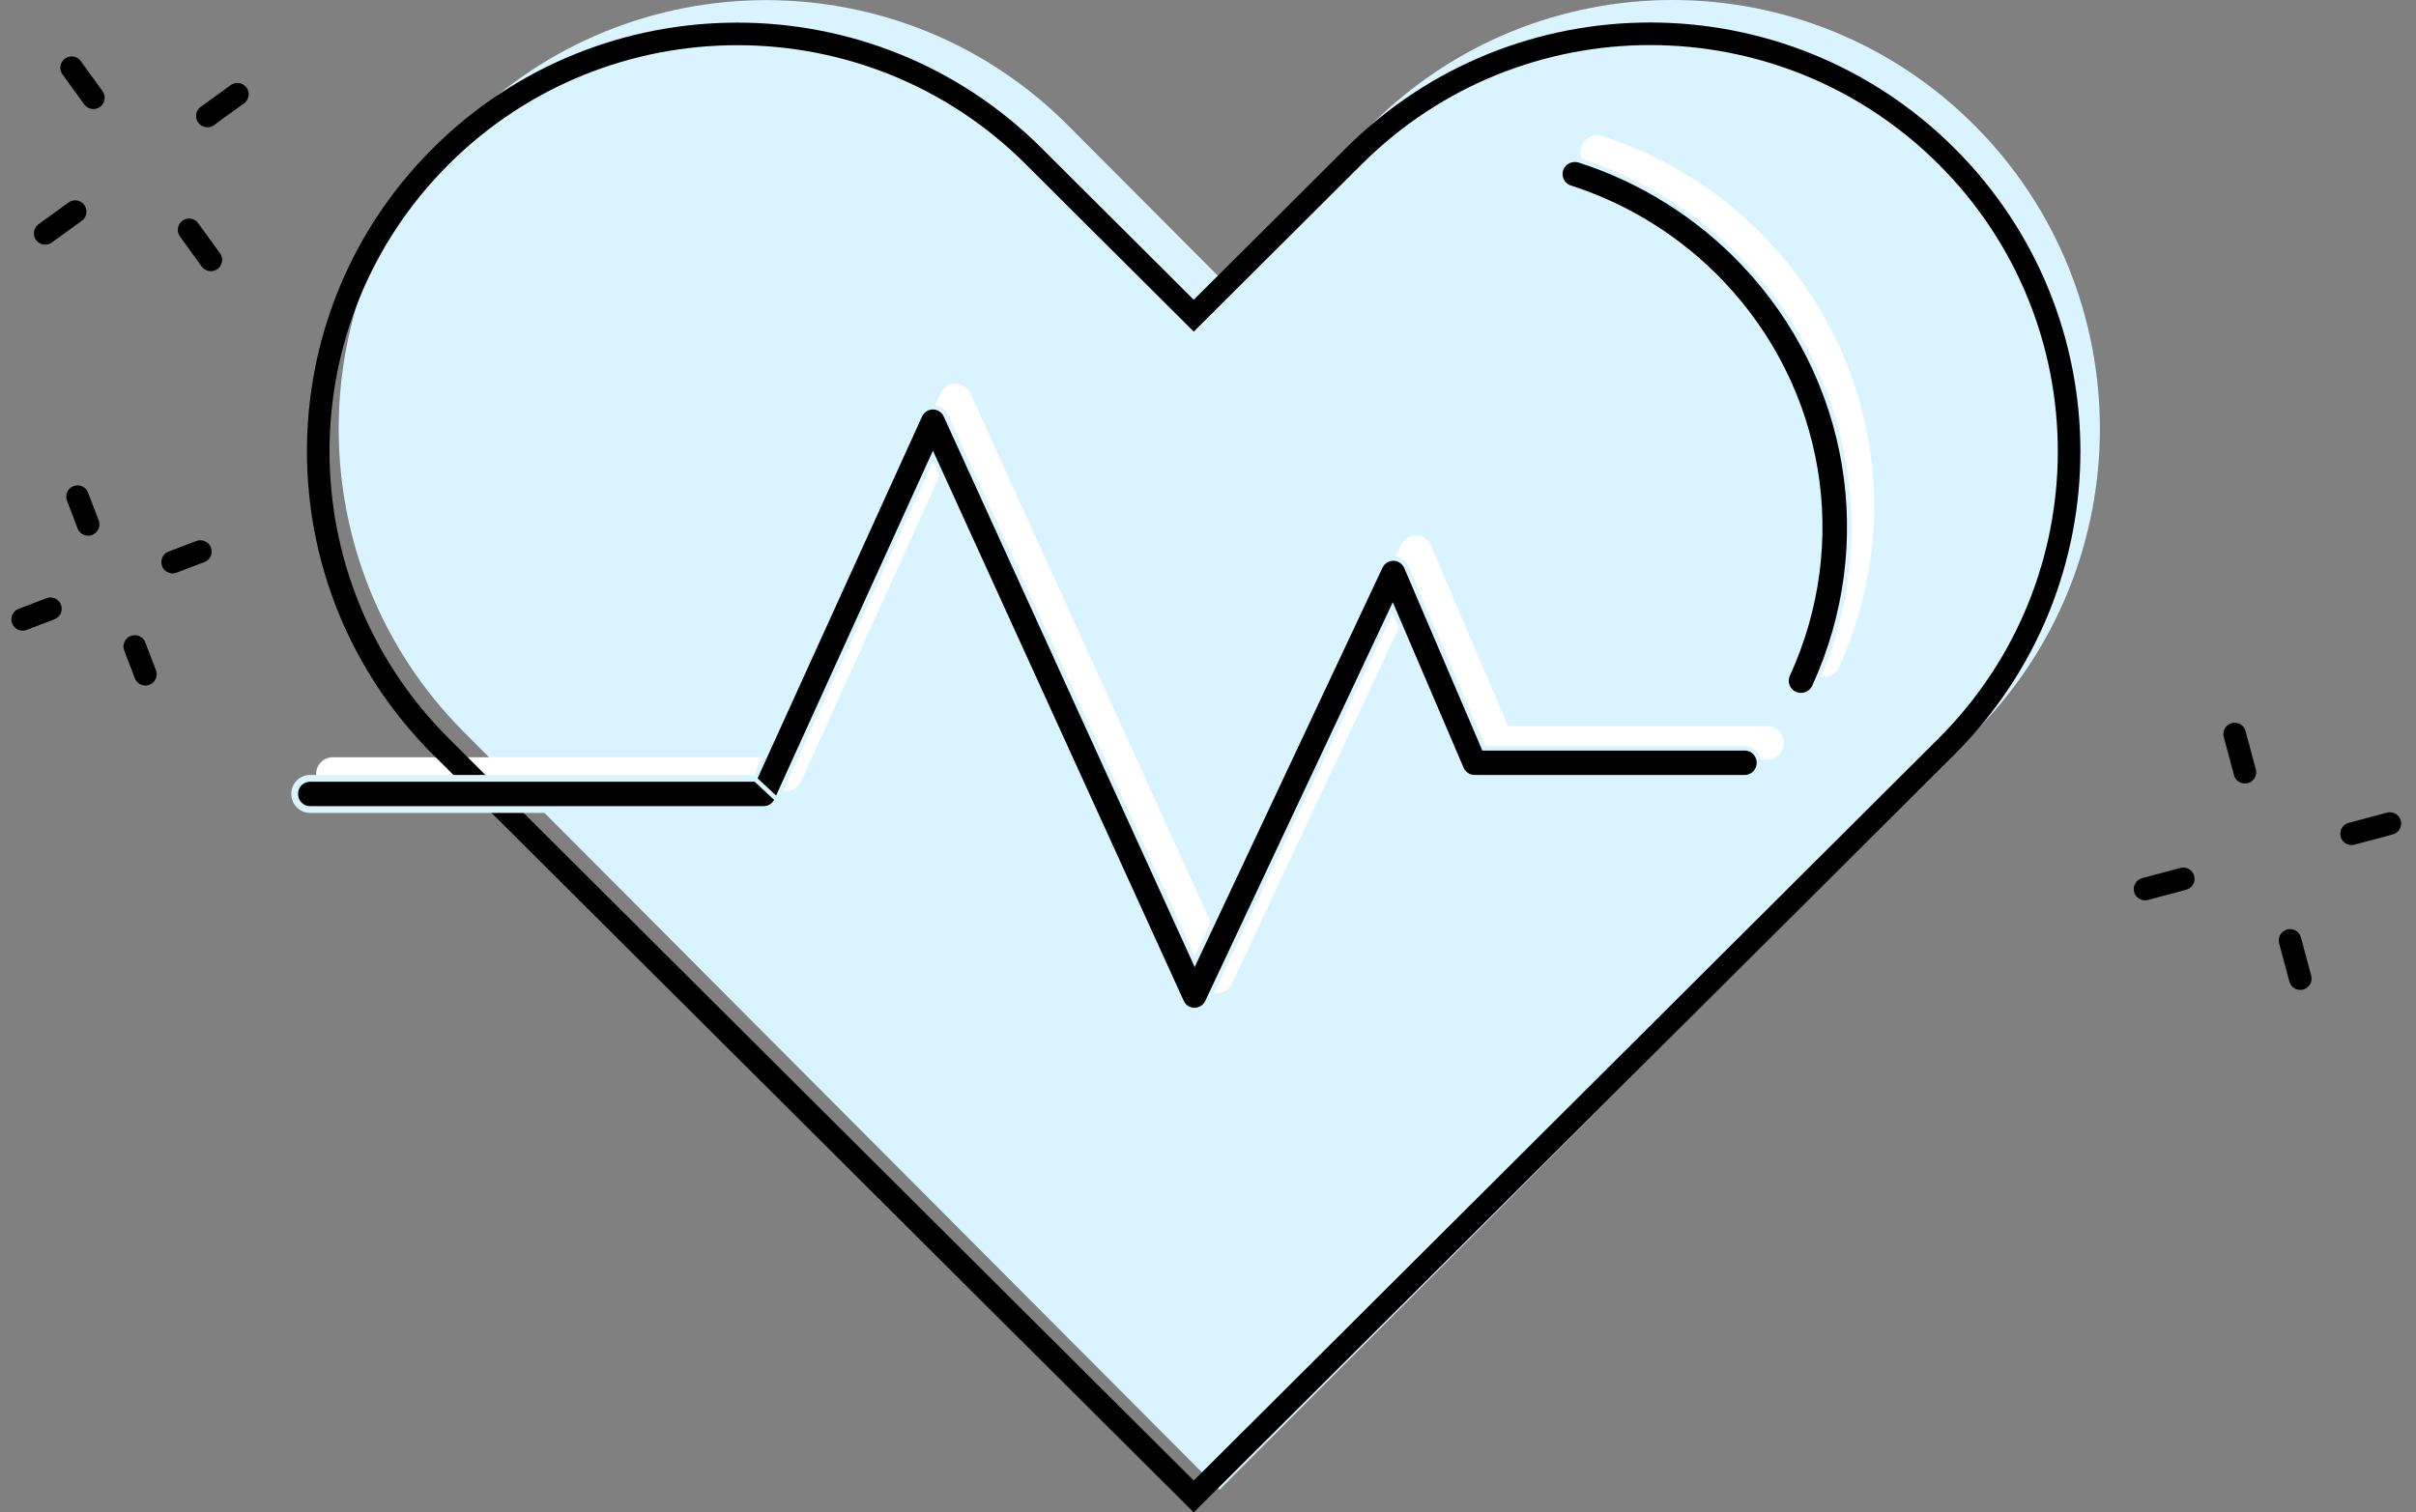 <svg width="107" height="67" viewBox="0 0 107 67" fill="none" xmlns="http://www.w3.org/2000/svg">
<rect x="0" y="0" width="107" height="67" fill="#808080" stroke="none"/>
<g clip-path="url(#clip0_1029_27)">
<path d="M3.172 3L4.135 4.33" stroke="black" stroke-linecap="round" stroke-linejoin="round"/>
<path d="M8.375 10.183L9.338 11.513" stroke="black" stroke-linecap="round" stroke-linejoin="round"/>
<path d="M2 10.338L3.33 9.375" stroke="black" stroke-linecap="round" stroke-linejoin="round"/>
<path d="M9.184 5.138L10.513 4.175" stroke="black" stroke-linecap="round" stroke-linejoin="round"/>
<path d="M95 39.386L96.692 38.933" stroke="black" stroke-linecap="round" stroke-linejoin="round"/>
<path d="M104.148 36.936L105.841 36.483" stroke="black" stroke-linecap="round" stroke-linejoin="round"/>
<path d="M101.875 43.353L101.422 41.66" stroke="black" stroke-linecap="round" stroke-linejoin="round"/>
<path d="M99.422 34.21L98.969 32.517" stroke="black" stroke-linecap="round" stroke-linejoin="round"/>
<path d="M1.004 27.438L2.233 26.968" stroke="black" stroke-linecap="round" stroke-linejoin="round"/>
<path d="M7.645 24.902L8.873 24.433" stroke="black" stroke-linecap="round" stroke-linejoin="round"/>
<path d="M6.438 29.868L5.969 28.64" stroke="black" stroke-linecap="round" stroke-linejoin="round"/>
<path d="M3.903 23.231L3.434 22.002" stroke="black" stroke-linecap="round" stroke-linejoin="round"/>
<path d="M21.44 33.329L20.54 32.425C13.153 25.007 13.153 12.981 20.54 5.57C24.242 1.854 29.089 0.006 33.93 0.006C38.771 0.006 43.618 1.854 47.315 5.569L54.004 12.282L60.693 5.569C68.085 -1.856 80.062 -1.856 87.462 5.569C91.152 9.272 93 14.136 93 18.994C93 23.852 91.152 28.716 87.462 32.425L54.004 66L21.44 33.329Z" fill="#DAF4FF"/>
<path d="M80.762 30C80.66 30 80.555 29.98 80.455 29.934C80.081 29.766 79.916 29.329 80.085 28.959C82.752 23.125 81.621 16.336 77.205 11.661C75.368 9.716 73.054 8.256 70.514 7.438C70.124 7.313 69.91 6.896 70.036 6.51C70.163 6.123 70.585 5.911 70.974 6.036C73.754 6.93 76.282 8.527 78.291 10.653C83.12 15.765 84.355 23.19 81.439 29.567C81.314 29.84 81.045 30 80.76 30H80.762Z" fill="white"/>
<path d="M53.905 44H53.901C53.618 44 53.361 43.831 53.243 43.569L42.318 19.515L35.483 34.603C35.364 34.867 35.105 35.034 34.82 35.034H14.729C14.326 35.034 14 34.702 14 34.291C14 33.881 14.326 33.548 14.729 33.548H34.353L41.654 17.431C41.773 17.167 42.032 17 42.316 17C42.601 17 42.86 17.169 42.978 17.431L53.914 41.509L62.048 24.149C62.17 23.891 62.425 23.726 62.706 23.726C62.71 23.726 62.715 23.726 62.719 23.726C63.005 23.731 63.261 23.906 63.376 24.174L66.782 32.162H78.27C78.674 32.162 79 32.495 79 32.905C79 33.316 78.674 33.648 78.27 33.648H66.305C66.015 33.648 65.752 33.472 65.635 33.201L62.675 26.259L54.561 43.575C54.439 43.833 54.184 43.998 53.903 43.998L53.905 44Z" fill="white"/>
<path d="M19.525 33.069C12.283 25.846 12.284 14.137 19.525 6.921C23.155 3.302 27.907 1.502 32.656 1.502C37.404 1.502 42.156 3.302 45.78 6.92L52.516 13.633L52.869 13.985L53.222 13.633L59.958 6.92C67.206 -0.311 78.951 -0.311 86.207 6.92C89.825 10.526 91.637 15.261 91.637 19.992C91.637 24.722 89.825 29.458 86.207 33.069L52.869 66.294L19.525 33.069ZM19.525 33.069L19.172 33.423" stroke="black"/>
<path d="M79.498 30.738C79.175 30.593 79.032 30.217 79.177 29.899C81.861 24.048 80.723 17.238 76.279 12.549C74.43 10.598 72.102 9.135 69.546 8.314C69.208 8.206 69.024 7.847 69.133 7.515C69.242 7.183 69.607 6.999 69.945 7.107C72.708 7.993 75.223 9.576 77.22 11.683C82.021 16.747 83.248 24.103 80.349 30.421C80.242 30.655 80.01 30.794 79.763 30.795C79.674 30.794 79.584 30.777 79.498 30.738Z" fill="black" stroke="#DAF4FF" stroke-width="0.2"/>
<path d="M34.483 35.482C34.364 35.745 34.105 35.912 33.82 35.912H13.729C13.326 35.912 13 35.581 13 35.171C13 34.762 13.326 34.431 13.729 34.431H33.353L34.483 35.482ZM53.004 42.407L61.138 25.107C61.244 24.884 61.465 24.742 61.706 24.742H61.707H61.708H61.709H61.711H61.712H61.713H61.714H61.715H61.716H61.717C61.963 24.747 62.184 24.897 62.284 25.128L65.691 33.089L65.716 33.15H65.782H77.27C77.617 33.15 77.9 33.435 77.9 33.79C77.9 34.146 77.617 34.431 77.27 34.431H65.305C65.056 34.431 64.829 34.28 64.727 34.045V34.045L61.767 27.128L61.679 26.923L61.585 27.125L53.471 44.38C53.365 44.604 53.144 44.745 52.903 44.745H52.853C52.63 44.728 52.43 44.588 52.334 44.377L41.409 20.404L41.318 20.204L41.227 20.404L34.391 35.441C34.289 35.668 34.066 35.812 33.82 35.812H13.729C13.383 35.812 13.1 35.527 13.1 35.171C13.1 34.816 13.383 34.531 13.729 34.531H33.353H33.418L33.445 34.472L40.745 18.41C40.848 18.183 41.071 18.039 41.316 18.039C41.561 18.039 41.785 18.184 41.887 18.41L52.823 42.406L52.912 42.603L53.004 42.407Z" fill="black"/>
<path d="M64.727 34.045C64.829 34.28 65.056 34.431 65.305 34.431H77.27C77.617 34.431 77.9 34.146 77.9 33.79C77.9 33.435 77.617 33.15 77.27 33.15H65.782H65.716L65.691 33.089L62.284 25.128C62.184 24.897 61.963 24.747 61.717 24.742H61.716H61.715H61.714H61.713H61.712H61.711H61.709H61.708H61.707H61.706C61.465 24.742 61.244 24.884 61.138 25.107L53.004 42.407L52.912 42.603L52.823 42.406L41.887 18.41C41.785 18.184 41.561 18.039 41.316 18.039C41.071 18.039 40.848 18.183 40.745 18.41L33.445 34.472L33.418 34.531H33.353H13.729C13.383 34.531 13.1 34.816 13.1 35.171C13.1 35.527 13.383 35.812 13.729 35.812H33.82C34.066 35.812 34.289 35.668 34.391 35.441L41.227 20.404L41.318 20.204L41.409 20.404L52.334 44.377C52.43 44.588 52.63 44.728 52.853 44.745H52.903C53.144 44.745 53.365 44.604 53.471 44.38L61.585 27.125L61.679 26.923L61.767 27.128L64.727 34.045ZM64.727 34.045V34.045ZM34.483 35.482C34.364 35.745 34.105 35.912 33.82 35.912H13.729C13.326 35.912 13 35.581 13 35.171C13 34.762 13.326 34.431 13.729 34.431H33.353L34.483 35.482Z" stroke="#DAF4FF" stroke-width="0.2"/>
</g>
<defs>
<clipPath id="clip0_1029_27">
<rect width="107" height="67" fill="white"/>
</clipPath>
</defs>
</svg>
